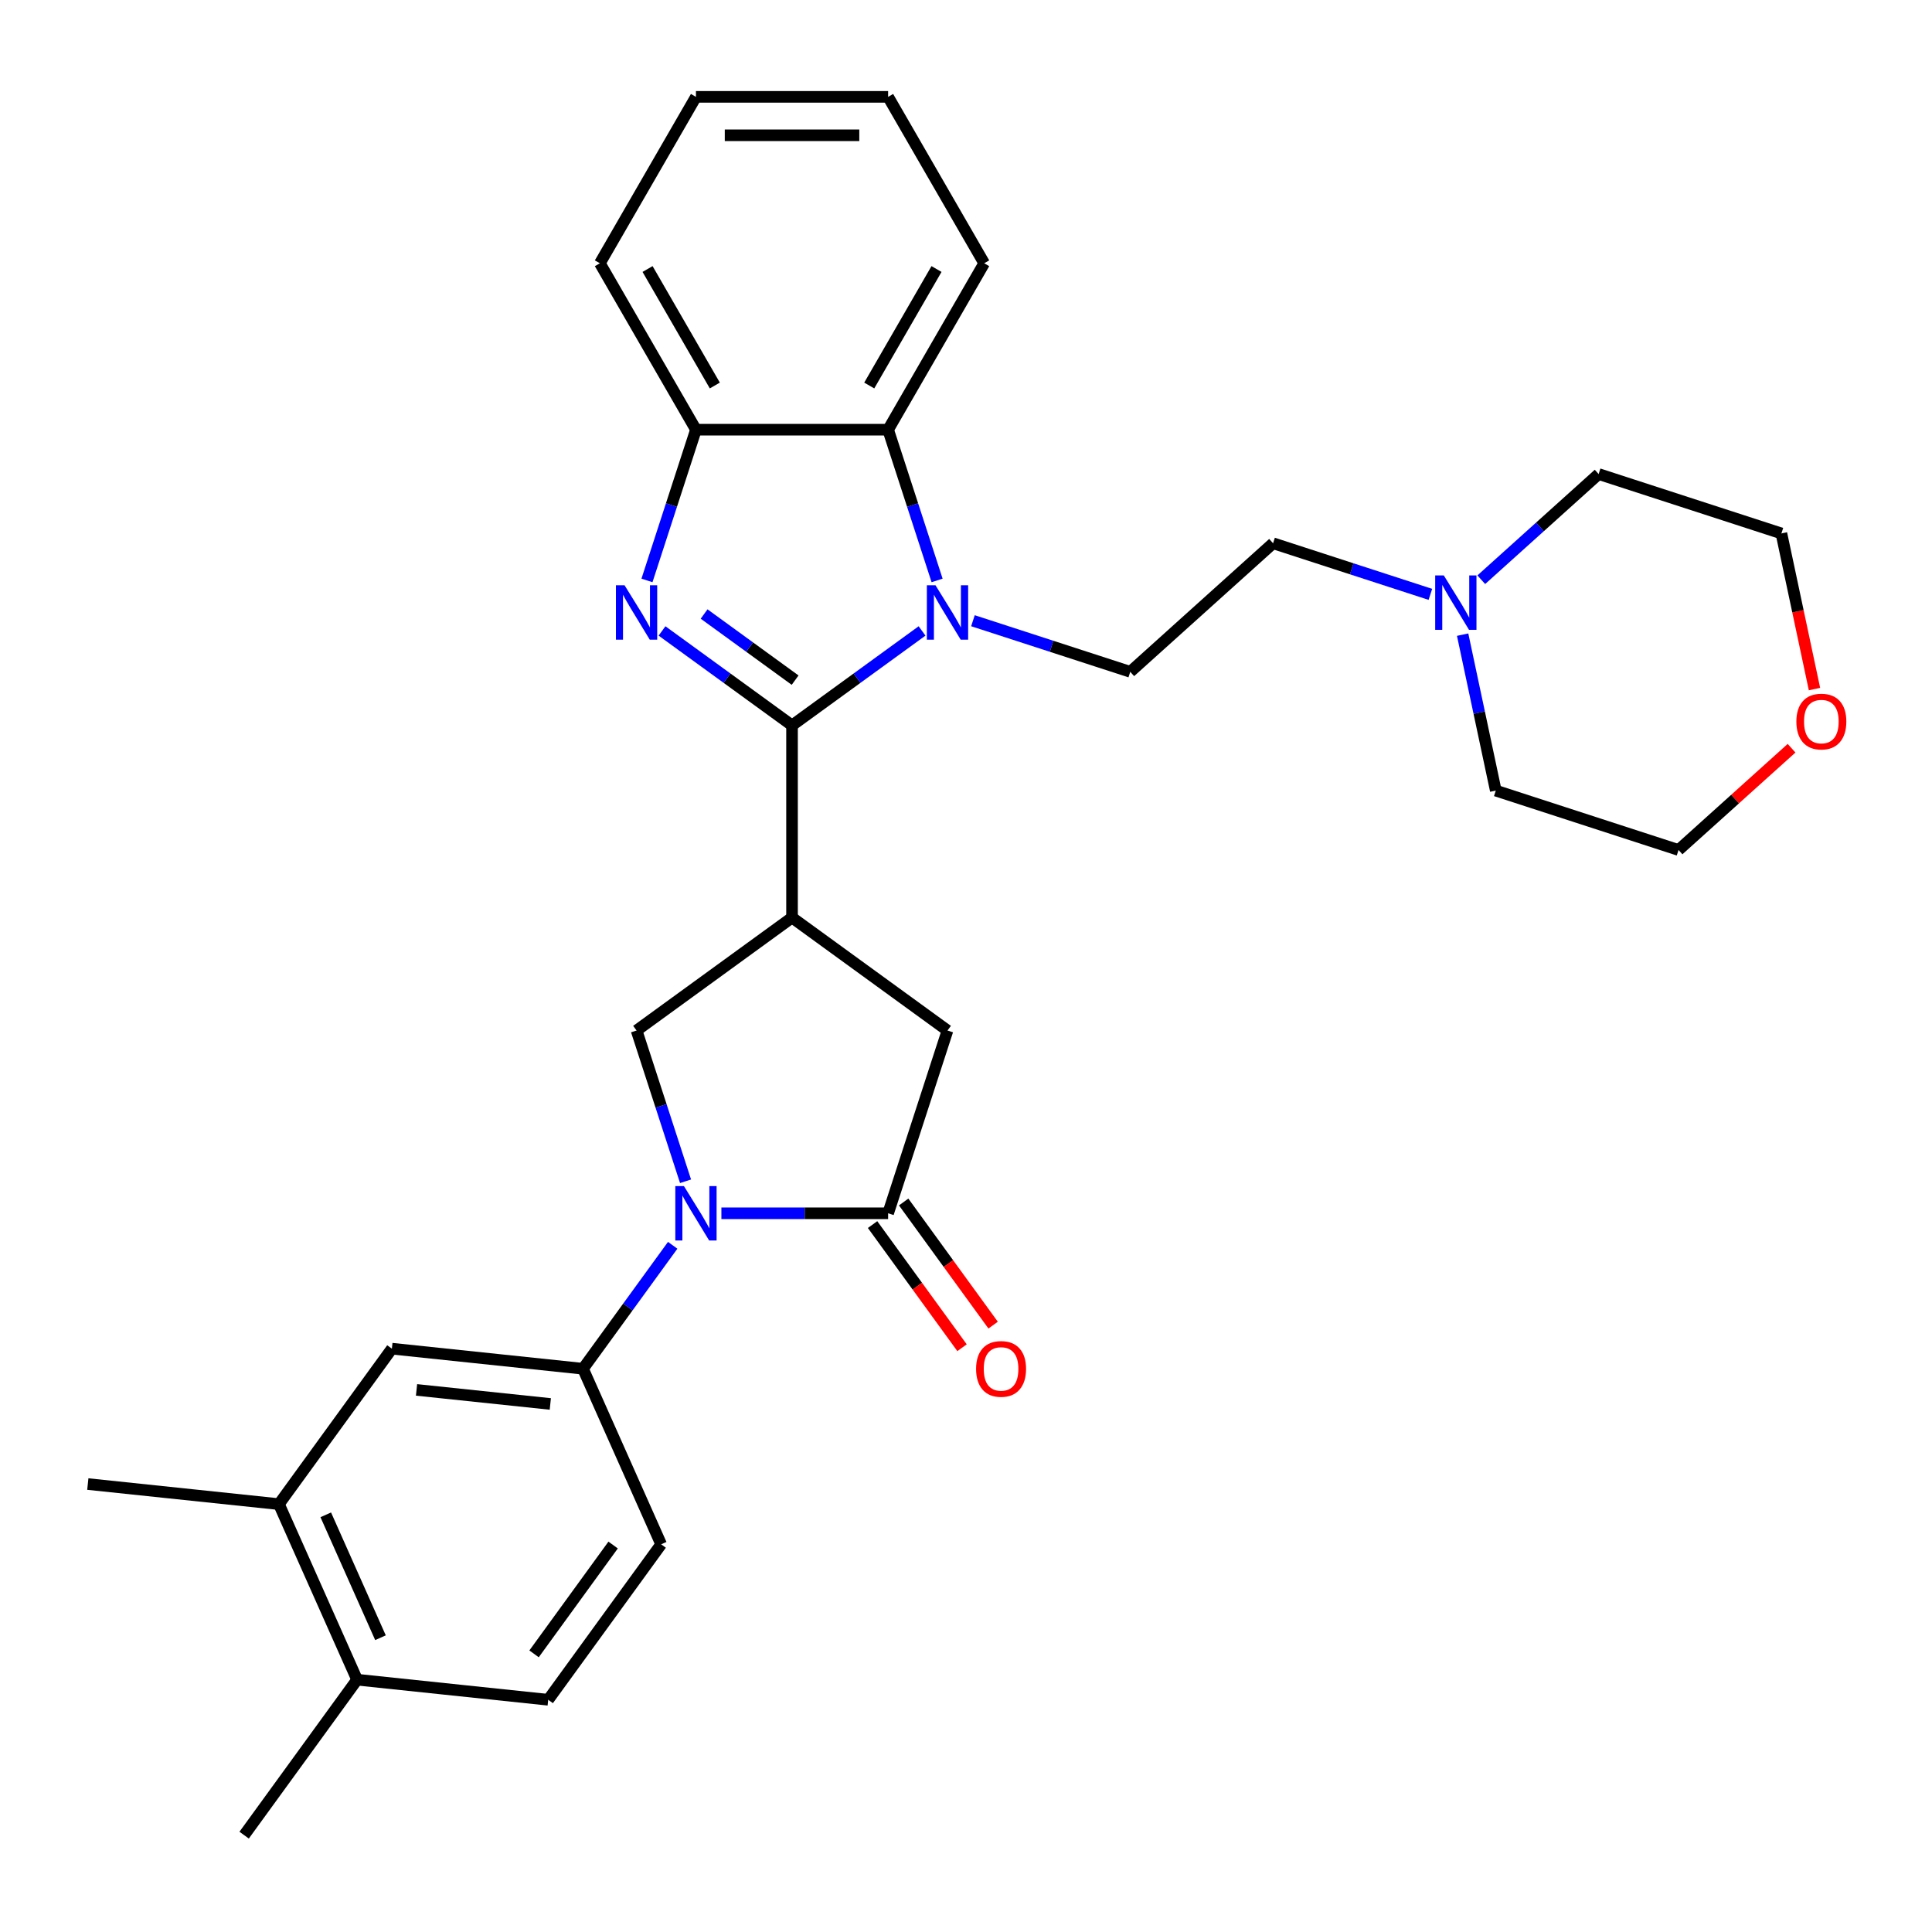 <?xml version='1.0' encoding='iso-8859-1'?>
<svg version='1.1' baseProfile='full'
              xmlns='http://www.w3.org/2000/svg'
                      xmlns:rdkit='http://www.rdkit.org/xml'
                      xmlns:xlink='http://www.w3.org/1999/xlink'
                  xml:space='preserve'
width='1000px' height='1000px' viewBox='0 0 1000 1000'>
<!-- END OF HEADER -->
<rect style='opacity:1.0;fill:#FFFFFF;stroke:none' width='1000' height='1000' x='0' y='0'> </rect>
<path class='bond-0' d='M 409.956,375.469 L 443.605,351.021' style='fill:none;fill-rule:evenodd;stroke:#000000;stroke-width:6px;stroke-linecap:butt;stroke-linejoin:miter;stroke-opacity:1' />
<path class='bond-0' d='M 443.605,351.021 L 477.255,326.573' style='fill:none;fill-rule:evenodd;stroke:#0000FF;stroke-width:6px;stroke-linecap:butt;stroke-linejoin:miter;stroke-opacity:1' />
<path class='bond-1' d='M 409.956,375.469 L 376.306,351.021' style='fill:none;fill-rule:evenodd;stroke:#000000;stroke-width:6px;stroke-linecap:butt;stroke-linejoin:miter;stroke-opacity:1' />
<path class='bond-1' d='M 376.306,351.021 L 342.656,326.573' style='fill:none;fill-rule:evenodd;stroke:#0000FF;stroke-width:6px;stroke-linecap:butt;stroke-linejoin:miter;stroke-opacity:1' />
<path class='bond-1' d='M 411.553,352.041 L 387.998,334.927' style='fill:none;fill-rule:evenodd;stroke:#000000;stroke-width:6px;stroke-linecap:butt;stroke-linejoin:miter;stroke-opacity:1' />
<path class='bond-1' d='M 387.998,334.927 L 364.444,317.813' style='fill:none;fill-rule:evenodd;stroke:#0000FF;stroke-width:6px;stroke-linecap:butt;stroke-linejoin:miter;stroke-opacity:1' />
<path class='bond-3' d='M 409.956,375.469 L 409.956,474.934' style='fill:none;fill-rule:evenodd;stroke:#000000;stroke-width:6px;stroke-linecap:butt;stroke-linejoin:miter;stroke-opacity:1' />
<path class='bond-6' d='M 485.04,300.434 L 472.364,261.421' style='fill:none;fill-rule:evenodd;stroke:#0000FF;stroke-width:6px;stroke-linecap:butt;stroke-linejoin:miter;stroke-opacity:1' />
<path class='bond-6' d='M 472.364,261.421 L 459.688,222.408' style='fill:none;fill-rule:evenodd;stroke:#000000;stroke-width:6px;stroke-linecap:butt;stroke-linejoin:miter;stroke-opacity:1' />
<path class='bond-10' d='M 503.594,321.284 L 544.307,334.512' style='fill:none;fill-rule:evenodd;stroke:#0000FF;stroke-width:6px;stroke-linecap:butt;stroke-linejoin:miter;stroke-opacity:1' />
<path class='bond-10' d='M 544.307,334.512 L 585.021,347.741' style='fill:none;fill-rule:evenodd;stroke:#000000;stroke-width:6px;stroke-linecap:butt;stroke-linejoin:miter;stroke-opacity:1' />
<path class='bond-7' d='M 334.871,300.434 L 347.547,261.421' style='fill:none;fill-rule:evenodd;stroke:#0000FF;stroke-width:6px;stroke-linecap:butt;stroke-linejoin:miter;stroke-opacity:1' />
<path class='bond-7' d='M 347.547,261.421 L 360.223,222.408' style='fill:none;fill-rule:evenodd;stroke:#000000;stroke-width:6px;stroke-linecap:butt;stroke-linejoin:miter;stroke-opacity:1' />
<path class='bond-2' d='M 354.839,611.424 L 342.163,572.411' style='fill:none;fill-rule:evenodd;stroke:#0000FF;stroke-width:6px;stroke-linecap:butt;stroke-linejoin:miter;stroke-opacity:1' />
<path class='bond-2' d='M 342.163,572.411 L 329.487,533.398' style='fill:none;fill-rule:evenodd;stroke:#000000;stroke-width:6px;stroke-linecap:butt;stroke-linejoin:miter;stroke-opacity:1' />
<path class='bond-8' d='M 348.184,644.566 L 324.971,676.515' style='fill:none;fill-rule:evenodd;stroke:#0000FF;stroke-width:6px;stroke-linecap:butt;stroke-linejoin:miter;stroke-opacity:1' />
<path class='bond-8' d='M 324.971,676.515 L 301.759,708.464' style='fill:none;fill-rule:evenodd;stroke:#000000;stroke-width:6px;stroke-linecap:butt;stroke-linejoin:miter;stroke-opacity:1' />
<path class='bond-31' d='M 373.392,627.995 L 416.54,627.995' style='fill:none;fill-rule:evenodd;stroke:#0000FF;stroke-width:6px;stroke-linecap:butt;stroke-linejoin:miter;stroke-opacity:1' />
<path class='bond-31' d='M 416.54,627.995 L 459.688,627.995' style='fill:none;fill-rule:evenodd;stroke:#000000;stroke-width:6px;stroke-linecap:butt;stroke-linejoin:miter;stroke-opacity:1' />
<path class='bond-5' d='M 409.956,474.934 L 329.487,533.398' style='fill:none;fill-rule:evenodd;stroke:#000000;stroke-width:6px;stroke-linecap:butt;stroke-linejoin:miter;stroke-opacity:1' />
<path class='bond-9' d='M 409.956,474.934 L 490.424,533.398' style='fill:none;fill-rule:evenodd;stroke:#000000;stroke-width:6px;stroke-linecap:butt;stroke-linejoin:miter;stroke-opacity:1' />
<path class='bond-4' d='M 459.688,627.995 L 490.424,533.398' style='fill:none;fill-rule:evenodd;stroke:#000000;stroke-width:6px;stroke-linecap:butt;stroke-linejoin:miter;stroke-opacity:1' />
<path class='bond-14' d='M 451.641,633.841 L 474.796,665.711' style='fill:none;fill-rule:evenodd;stroke:#000000;stroke-width:6px;stroke-linecap:butt;stroke-linejoin:miter;stroke-opacity:1' />
<path class='bond-14' d='M 474.796,665.711 L 497.95,697.58' style='fill:none;fill-rule:evenodd;stroke:#FF0000;stroke-width:6px;stroke-linecap:butt;stroke-linejoin:miter;stroke-opacity:1' />
<path class='bond-14' d='M 467.735,622.148 L 490.889,654.018' style='fill:none;fill-rule:evenodd;stroke:#000000;stroke-width:6px;stroke-linecap:butt;stroke-linejoin:miter;stroke-opacity:1' />
<path class='bond-14' d='M 490.889,654.018 L 514.044,685.887' style='fill:none;fill-rule:evenodd;stroke:#FF0000;stroke-width:6px;stroke-linecap:butt;stroke-linejoin:miter;stroke-opacity:1' />
<path class='bond-20' d='M 459.688,222.408 L 509.421,136.269' style='fill:none;fill-rule:evenodd;stroke:#000000;stroke-width:6px;stroke-linecap:butt;stroke-linejoin:miter;stroke-opacity:1' />
<path class='bond-20' d='M 449.92,199.541 L 484.733,139.243' style='fill:none;fill-rule:evenodd;stroke:#000000;stroke-width:6px;stroke-linecap:butt;stroke-linejoin:miter;stroke-opacity:1' />
<path class='bond-30' d='M 459.688,222.408 L 360.223,222.408' style='fill:none;fill-rule:evenodd;stroke:#000000;stroke-width:6px;stroke-linecap:butt;stroke-linejoin:miter;stroke-opacity:1' />
<path class='bond-21' d='M 360.223,222.408 L 310.49,136.269' style='fill:none;fill-rule:evenodd;stroke:#000000;stroke-width:6px;stroke-linecap:butt;stroke-linejoin:miter;stroke-opacity:1' />
<path class='bond-21' d='M 369.991,199.541 L 335.178,139.243' style='fill:none;fill-rule:evenodd;stroke:#000000;stroke-width:6px;stroke-linecap:butt;stroke-linejoin:miter;stroke-opacity:1' />
<path class='bond-11' d='M 301.759,708.464 L 202.839,698.067' style='fill:none;fill-rule:evenodd;stroke:#000000;stroke-width:6px;stroke-linecap:butt;stroke-linejoin:miter;stroke-opacity:1' />
<path class='bond-11' d='M 284.842,726.688 L 215.597,719.41' style='fill:none;fill-rule:evenodd;stroke:#000000;stroke-width:6px;stroke-linecap:butt;stroke-linejoin:miter;stroke-opacity:1' />
<path class='bond-15' d='M 301.759,708.464 L 342.215,799.33' style='fill:none;fill-rule:evenodd;stroke:#000000;stroke-width:6px;stroke-linecap:butt;stroke-linejoin:miter;stroke-opacity:1' />
<path class='bond-17' d='M 585.021,347.741 L 658.938,281.186' style='fill:none;fill-rule:evenodd;stroke:#000000;stroke-width:6px;stroke-linecap:butt;stroke-linejoin:miter;stroke-opacity:1' />
<path class='bond-13' d='M 202.839,698.067 L 144.375,778.536' style='fill:none;fill-rule:evenodd;stroke:#000000;stroke-width:6px;stroke-linecap:butt;stroke-linejoin:miter;stroke-opacity:1' />
<path class='bond-12' d='M 740.366,307.644 L 699.652,294.415' style='fill:none;fill-rule:evenodd;stroke:#0000FF;stroke-width:6px;stroke-linecap:butt;stroke-linejoin:miter;stroke-opacity:1' />
<path class='bond-12' d='M 699.652,294.415 L 658.938,281.186' style='fill:none;fill-rule:evenodd;stroke:#000000;stroke-width:6px;stroke-linecap:butt;stroke-linejoin:miter;stroke-opacity:1' />
<path class='bond-22' d='M 766.704,300.065 L 797.078,272.716' style='fill:none;fill-rule:evenodd;stroke:#0000FF;stroke-width:6px;stroke-linecap:butt;stroke-linejoin:miter;stroke-opacity:1' />
<path class='bond-22' d='M 797.078,272.716 L 827.452,245.367' style='fill:none;fill-rule:evenodd;stroke:#000000;stroke-width:6px;stroke-linecap:butt;stroke-linejoin:miter;stroke-opacity:1' />
<path class='bond-23' d='M 757.057,328.493 L 765.636,368.854' style='fill:none;fill-rule:evenodd;stroke:#0000FF;stroke-width:6px;stroke-linecap:butt;stroke-linejoin:miter;stroke-opacity:1' />
<path class='bond-23' d='M 765.636,368.854 L 774.215,409.214' style='fill:none;fill-rule:evenodd;stroke:#000000;stroke-width:6px;stroke-linecap:butt;stroke-linejoin:miter;stroke-opacity:1' />
<path class='bond-24' d='M 144.375,778.536 L 45.455,768.139' style='fill:none;fill-rule:evenodd;stroke:#000000;stroke-width:6px;stroke-linecap:butt;stroke-linejoin:miter;stroke-opacity:1' />
<path class='bond-34' d='M 144.375,778.536 L 184.831,869.402' style='fill:none;fill-rule:evenodd;stroke:#000000;stroke-width:6px;stroke-linecap:butt;stroke-linejoin:miter;stroke-opacity:1' />
<path class='bond-34' d='M 168.616,784.074 L 196.936,847.681' style='fill:none;fill-rule:evenodd;stroke:#000000;stroke-width:6px;stroke-linecap:butt;stroke-linejoin:miter;stroke-opacity:1' />
<path class='bond-18' d='M 342.215,799.33 L 283.751,879.799' style='fill:none;fill-rule:evenodd;stroke:#000000;stroke-width:6px;stroke-linecap:butt;stroke-linejoin:miter;stroke-opacity:1' />
<path class='bond-18' d='M 317.352,799.707 L 276.427,856.035' style='fill:none;fill-rule:evenodd;stroke:#000000;stroke-width:6px;stroke-linecap:butt;stroke-linejoin:miter;stroke-opacity:1' />
<path class='bond-16' d='M 184.831,869.402 L 283.751,879.799' style='fill:none;fill-rule:evenodd;stroke:#000000;stroke-width:6px;stroke-linecap:butt;stroke-linejoin:miter;stroke-opacity:1' />
<path class='bond-27' d='M 184.831,869.402 L 126.367,949.871' style='fill:none;fill-rule:evenodd;stroke:#000000;stroke-width:6px;stroke-linecap:butt;stroke-linejoin:miter;stroke-opacity:1' />
<path class='bond-19' d='M 927.312,387.277 L 898.062,413.614' style='fill:none;fill-rule:evenodd;stroke:#FF0000;stroke-width:6px;stroke-linecap:butt;stroke-linejoin:miter;stroke-opacity:1' />
<path class='bond-19' d='M 898.062,413.614 L 868.812,439.95' style='fill:none;fill-rule:evenodd;stroke:#000000;stroke-width:6px;stroke-linecap:butt;stroke-linejoin:miter;stroke-opacity:1' />
<path class='bond-33' d='M 939.173,356.665 L 930.611,316.385' style='fill:none;fill-rule:evenodd;stroke:#FF0000;stroke-width:6px;stroke-linecap:butt;stroke-linejoin:miter;stroke-opacity:1' />
<path class='bond-33' d='M 930.611,316.385 L 922.049,276.104' style='fill:none;fill-rule:evenodd;stroke:#000000;stroke-width:6px;stroke-linecap:butt;stroke-linejoin:miter;stroke-opacity:1' />
<path class='bond-28' d='M 509.421,136.269 L 459.688,50.13' style='fill:none;fill-rule:evenodd;stroke:#000000;stroke-width:6px;stroke-linecap:butt;stroke-linejoin:miter;stroke-opacity:1' />
<path class='bond-29' d='M 310.49,136.269 L 360.223,50.13' style='fill:none;fill-rule:evenodd;stroke:#000000;stroke-width:6px;stroke-linecap:butt;stroke-linejoin:miter;stroke-opacity:1' />
<path class='bond-25' d='M 827.452,245.367 L 922.049,276.104' style='fill:none;fill-rule:evenodd;stroke:#000000;stroke-width:6px;stroke-linecap:butt;stroke-linejoin:miter;stroke-opacity:1' />
<path class='bond-26' d='M 774.215,409.214 L 868.812,439.95' style='fill:none;fill-rule:evenodd;stroke:#000000;stroke-width:6px;stroke-linecap:butt;stroke-linejoin:miter;stroke-opacity:1' />
<path class='bond-32' d='M 459.688,50.13 L 360.223,50.13' style='fill:none;fill-rule:evenodd;stroke:#000000;stroke-width:6px;stroke-linecap:butt;stroke-linejoin:miter;stroke-opacity:1' />
<path class='bond-32' d='M 444.768,70.022 L 375.143,70.022' style='fill:none;fill-rule:evenodd;stroke:#000000;stroke-width:6px;stroke-linecap:butt;stroke-linejoin:miter;stroke-opacity:1' />
<path  class='atom-1' d='M 484.198 302.921
L 493.428 317.84
Q 494.343 319.312, 495.815 321.978
Q 497.288 324.644, 497.367 324.803
L 497.367 302.921
L 501.107 302.921
L 501.107 331.089
L 497.248 331.089
L 487.341 314.777
Q 486.187 312.867, 484.954 310.679
Q 483.76 308.491, 483.402 307.814
L 483.402 331.089
L 479.742 331.089
L 479.742 302.921
L 484.198 302.921
' fill='#0000FF'/>
<path  class='atom-2' d='M 323.26 302.921
L 332.49 317.84
Q 333.406 319.312, 334.878 321.978
Q 336.35 324.644, 336.429 324.803
L 336.429 302.921
L 340.169 302.921
L 340.169 331.089
L 336.31 331.089
L 326.403 314.777
Q 325.249 312.867, 324.016 310.679
Q 322.822 308.491, 322.464 307.814
L 322.464 331.089
L 318.804 331.089
L 318.804 302.921
L 323.26 302.921
' fill='#0000FF'/>
<path  class='atom-3' d='M 353.997 613.911
L 363.227 628.83
Q 364.142 630.302, 365.614 632.968
Q 367.086 635.634, 367.166 635.793
L 367.166 613.911
L 370.906 613.911
L 370.906 642.079
L 367.046 642.079
L 357.14 625.767
Q 355.986 623.857, 354.752 621.669
Q 353.559 619.481, 353.201 618.804
L 353.201 642.079
L 349.54 642.079
L 349.54 613.911
L 353.997 613.911
' fill='#0000FF'/>
<path  class='atom-13' d='M 747.309 297.838
L 756.539 312.758
Q 757.454 314.23, 758.926 316.896
Q 760.398 319.561, 760.478 319.721
L 760.478 297.838
L 764.218 297.838
L 764.218 326.007
L 760.358 326.007
L 750.452 309.695
Q 749.298 307.785, 748.065 305.597
Q 746.871 303.408, 746.513 302.732
L 746.513 326.007
L 742.853 326.007
L 742.853 297.838
L 747.309 297.838
' fill='#0000FF'/>
<path  class='atom-15' d='M 505.222 708.543
Q 505.222 701.78, 508.564 698
Q 511.906 694.22, 518.152 694.22
Q 524.399 694.22, 527.741 698
Q 531.083 701.78, 531.083 708.543
Q 531.083 715.387, 527.701 719.286
Q 524.319 723.145, 518.152 723.145
Q 511.946 723.145, 508.564 719.286
Q 505.222 715.426, 505.222 708.543
M 518.152 719.962
Q 522.449 719.962, 524.757 717.097
Q 527.104 714.193, 527.104 708.543
Q 527.104 703.013, 524.757 700.228
Q 522.449 697.403, 518.152 697.403
Q 513.855 697.403, 511.508 700.188
Q 509.2 702.973, 509.2 708.543
Q 509.2 714.233, 511.508 717.097
Q 513.855 719.962, 518.152 719.962
' fill='#FF0000'/>
<path  class='atom-20' d='M 929.798 373.475
Q 929.798 366.711, 933.14 362.932
Q 936.482 359.152, 942.729 359.152
Q 948.975 359.152, 952.317 362.932
Q 955.659 366.711, 955.659 373.475
Q 955.659 380.318, 952.277 384.217
Q 948.896 388.076, 942.729 388.076
Q 936.522 388.076, 933.14 384.217
Q 929.798 380.358, 929.798 373.475
M 942.729 384.893
Q 947.026 384.893, 949.333 382.029
Q 951.681 379.124, 951.681 373.475
Q 951.681 367.945, 949.333 365.16
Q 947.026 362.335, 942.729 362.335
Q 938.432 362.335, 936.085 365.12
Q 933.777 367.905, 933.777 373.475
Q 933.777 379.164, 936.085 382.029
Q 938.432 384.893, 942.729 384.893
' fill='#FF0000'/>
</svg>
